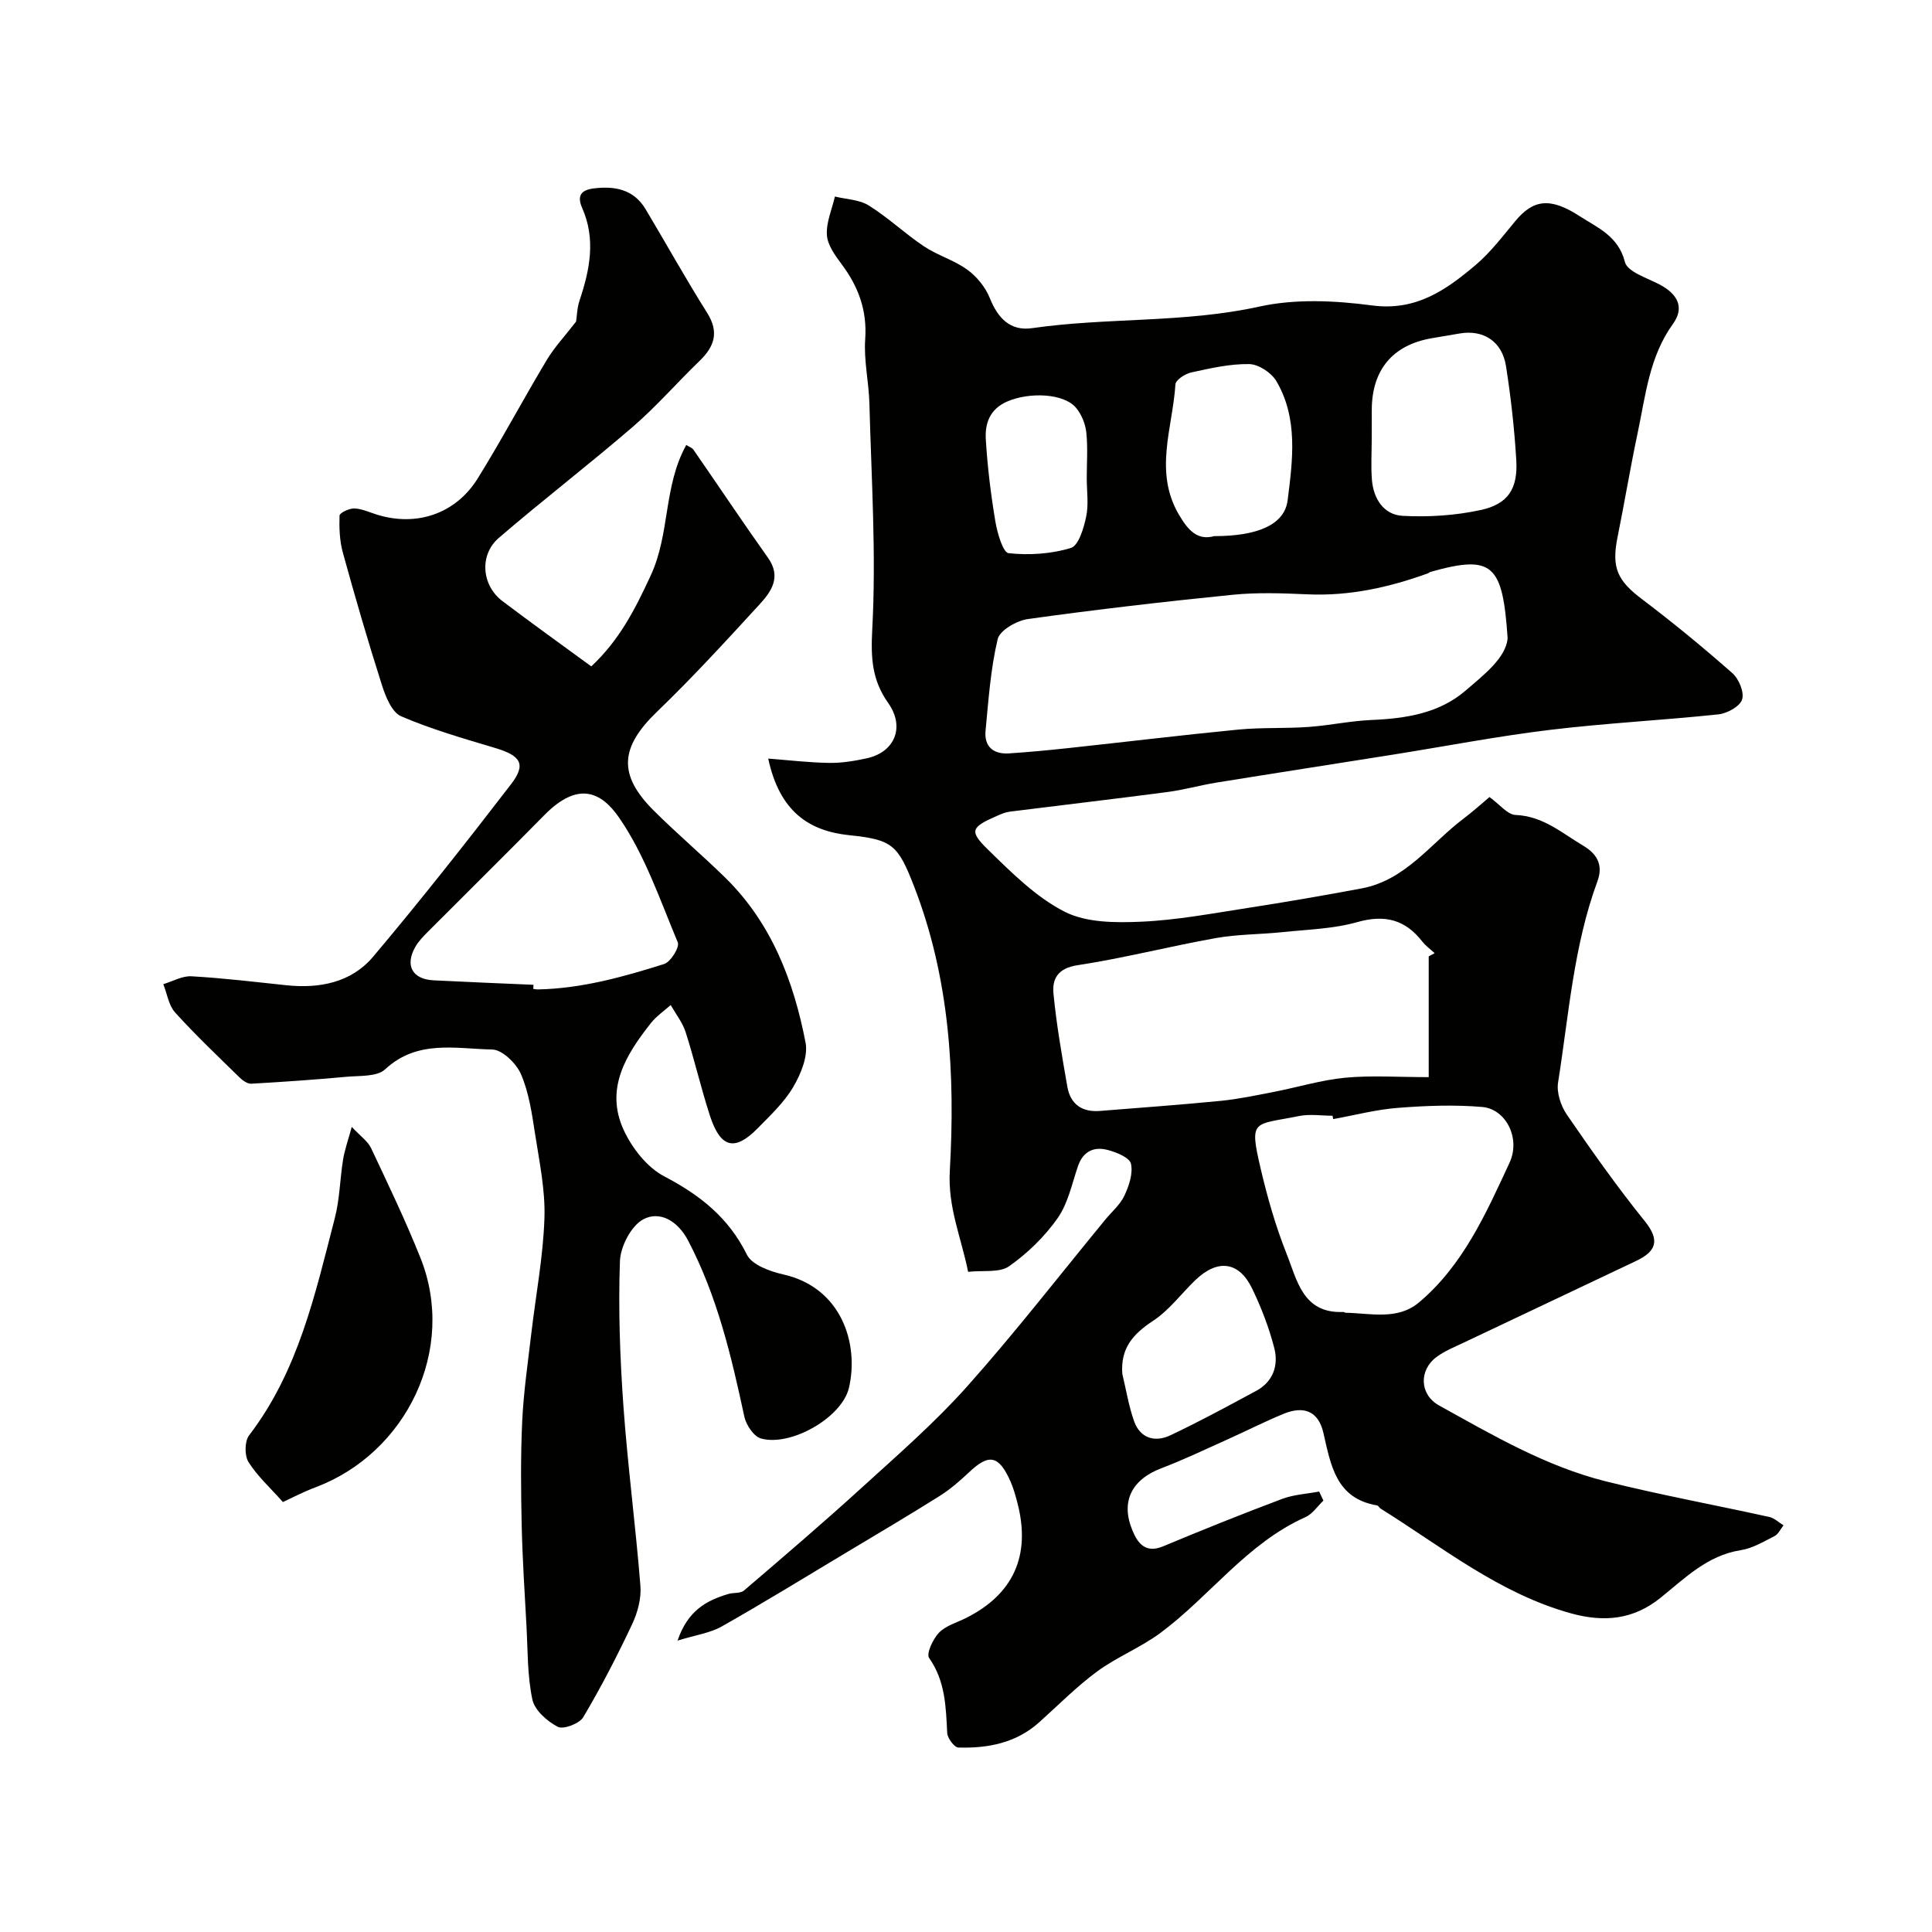 <svg enable-background="new 0 0 400 400" viewBox="0 0 400 400" xmlns="http://www.w3.org/2000/svg"><g fill="#010100"><path d="m274 310.68c-1.23 1.17-2.27 2.78-3.73 3.43-12.08 5.4-19.71 16.29-29.95 23.92-4.11 3.06-9.04 5-13.17 8.03-4.28 3.15-8.06 7-12.04 10.56-4.77 4.26-10.59 5.37-16.68 5.19-.84-.02-2.26-1.92-2.32-3.01-.28-5.43-.38-10.73-3.74-15.53-.63-.89.78-3.92 2.02-5.22 1.39-1.46 3.66-2.09 5.57-3.04 9.84-4.91 13.48-12.92 10.72-23.72-.4-1.55-.83-3.12-1.47-4.58-2.42-5.44-4.46-5.81-8.61-1.86-1.9 1.8-3.93 3.54-6.14 4.93-6.45 4.05-13.02 7.93-19.56 11.85-8.47 5.08-16.88 10.25-25.47 15.11-2.39 1.36-5.33 1.75-9.15 2.93 2.12-6.24 6.01-8.31 10.5-9.65 1.07-.32 2.52-.09 3.26-.72 8.19-7.01 16.38-14.01 24.34-21.26 7.48-6.81 15.17-13.5 21.88-21.02 9.93-11.14 19.09-22.97 28.58-34.51 1.35-1.64 3.09-3.11 3.96-4.97.95-2.03 1.81-4.59 1.35-6.61-.29-1.27-2.97-2.35-4.77-2.83-2.84-.77-5.12.22-6.19 3.32-1.26 3.67-2.06 7.72-4.22 10.79-2.68 3.81-6.22 7.26-10.04 9.95-1.98 1.39-5.35.81-8.49 1.16-1.45-7.2-4.23-13.32-3.79-20.96 1.13-19.91-.01-39.79-7.39-58.82-3.36-8.67-4.53-9.7-13.42-10.62-8.37-.87-14.43-4.9-16.79-15.86 4.33.33 8.49.83 12.65.89 2.58.04 5.21-.4 7.75-.95 5.79-1.26 7.97-6.46 4.45-11.44-3.38-4.78-3.62-9.34-3.31-15.26.84-15.54-.18-31.18-.59-46.78-.12-4.44-1.18-8.9-.87-13.29.42-6-1.42-10.91-4.9-15.56-1.35-1.8-2.9-3.95-3.03-6.02-.16-2.61 1.04-5.3 1.66-7.96 2.36.58 5.05.63 7.01 1.85 4 2.5 7.48 5.82 11.41 8.45 2.81 1.88 6.24 2.86 8.97 4.83 1.96 1.42 3.75 3.6 4.65 5.83 1.67 4.18 4.22 6.95 8.79 6.29 15.59-2.25 31.45-1.03 47.02-4.46 7.47-1.65 15.7-1.26 23.38-.24 9.07 1.2 15.28-3.19 21.36-8.32 3.12-2.63 5.65-5.99 8.29-9.16 3.68-4.43 7.16-5 13.32-1 3.68 2.38 8 4.1 9.36 9.48.51 2.03 4.56 3.29 7.14 4.64 3.64 1.91 5.34 4.67 2.8 8.19-4.9 6.8-5.66 14.81-7.3 22.56-1.52 7.17-2.72 14.42-4.17 21.61-1.28 6.35-.01 8.98 5.13 12.86 6.41 4.84 12.62 9.96 18.65 15.27 1.35 1.19 2.5 3.98 2.01 5.46-.47 1.44-3.09 2.88-4.9 3.07-11.6 1.23-23.28 1.81-34.85 3.21-10.85 1.31-21.61 3.39-32.41 5.11-12.25 1.95-24.5 3.84-36.74 5.82-3.38.55-6.69 1.5-10.08 1.94-10.86 1.43-21.74 2.69-32.61 4.06-.94.12-1.87.52-2.75.91-5.31 2.34-5.75 3.09-1.74 7 4.86 4.74 9.89 9.79 15.82 12.81 4.49 2.29 10.53 2.3 15.82 2.07 7.37-.32 14.71-1.71 22.03-2.84 7.89-1.22 15.77-2.58 23.62-4.05 9.15-1.71 14.34-9.34 21.18-14.5 1.94-1.46 3.74-3.1 5.31-4.42 2.12 1.52 3.72 3.64 5.41 3.71 5.69.24 9.55 3.72 14.03 6.38 3.29 1.96 3.99 4.43 2.9 7.38-4.95 13.46-5.92 27.68-8.14 41.64-.33 2.1.58 4.84 1.83 6.66 5.15 7.5 10.41 14.96 16.12 22.03 3.29 4.07 2.27 6.31-1.8 8.25-11.89 5.66-23.8 11.26-35.69 16.91-1.9.9-3.89 1.7-5.57 2.93-3.77 2.76-3.55 7.84.45 10.06 11.09 6.15 22.11 12.61 34.52 15.72 11.2 2.8 22.59 4.89 33.87 7.38 1.06.23 1.97 1.14 2.95 1.73-.61.76-1.07 1.83-1.86 2.23-2.26 1.15-4.57 2.54-7.01 2.92-6.93 1.09-11.57 5.82-16.61 9.87-5.64 4.53-11.67 5.08-18.44 3.23-14.92-4.1-26.73-13.75-39.5-21.71-.28-.17-.46-.62-.73-.66-8.54-1.43-9.58-8.37-11.11-15-1.06-4.61-4.13-5.63-8.18-3.99-3.92 1.6-7.7 3.54-11.56 5.27-4.58 2.05-9.12 4.24-13.8 6.02-6.15 2.33-8.51 6.9-5.99 12.91 1.1 2.64 2.7 4.78 6.34 3.26 8.16-3.41 16.37-6.71 24.65-9.82 2.4-.9 5.1-1.04 7.66-1.52.29.61.59 1.24.88 1.87zm38.14-178.51c-1.03-15.35-3.07-17.41-16.02-13.75-.15.04-.27.2-.42.26-8.08 2.93-16.32 4.76-25 4.37-5.15-.23-10.37-.42-15.48.09-14.15 1.42-28.29 3.06-42.37 5.02-2.33.32-5.85 2.33-6.29 4.16-1.47 6.17-1.9 12.6-2.51 18.95-.32 3.33 1.64 4.93 4.89 4.71 4.1-.27 8.2-.66 12.28-1.1 11.73-1.26 23.45-2.69 35.19-3.83 4.79-.46 9.65-.2 14.46-.54 4.4-.31 8.77-1.27 13.18-1.45 7-.3 13.87-1.38 19.26-5.98 3.94-3.37 8.45-6.87 8.83-10.91zm-16.34 65.83c.41-.22.82-.44 1.23-.66-.85-.79-1.82-1.47-2.53-2.37-3.55-4.57-7.76-5.68-13.48-4.06-4.97 1.41-10.31 1.53-15.5 2.08-4.58.48-9.23.42-13.74 1.22-9.6 1.71-19.08 4.16-28.71 5.63-4.06.62-5.25 2.82-4.96 5.87.62 6.46 1.76 12.88 2.87 19.28.63 3.61 3.03 5.31 6.72 5.02 8.35-.67 16.71-1.27 25.04-2.09 3.7-.37 7.37-1.15 11.03-1.86 4.92-.96 9.78-2.45 14.74-2.93 5.37-.51 10.82-.12 17.29-.12 0-8.82 0-16.92 0-25.01zm-19.78 33.7c-.04-.23-.08-.47-.13-.7-2.33 0-4.73-.39-6.97.07-9.37 1.9-10.34.5-7.93 10.81 1.4 5.98 3.1 11.96 5.37 17.66 2.18 5.46 3.35 12.46 11.77 12.09.15-.01.31.16.46.16 5.19.1 10.75 1.6 15.2-2.14 9.13-7.69 13.88-18.44 18.74-28.91 2.37-5.11-.8-11.13-5.63-11.55-5.78-.5-11.66-.27-17.46.18-4.5.34-8.95 1.52-13.42 2.33zm7.98-140.85c0 2.82-.18 5.66.04 8.47.31 3.94 2.45 7.27 6.37 7.48 5.35.29 10.89-.07 16.13-1.2 5.7-1.23 7.74-4.41 7.39-10.33-.39-6.52-1.12-13.03-2.13-19.48-.81-5.14-4.72-7.6-9.63-6.74-1.92.34-3.84.65-5.76.98-8.07 1.39-12.38 6.54-12.4 14.84-.01 1.99-.01 3.99-.01 5.98zm-32.61 20.15c8.88.01 14.56-2.33 15.2-7.41 1.04-8.29 2.22-16.93-2.33-24.68-1.02-1.74-3.69-3.5-5.63-3.53-3.99-.07-8.04.87-11.99 1.73-1.26.27-3.22 1.55-3.28 2.47-.57 8.99-4.52 18.07.73 26.99 1.87 3.18 3.8 5.39 7.3 4.43zm-19.03 173.42c.79 3.29 1.32 6.68 2.45 9.85 1.27 3.55 4.34 4.39 7.49 2.9 6.04-2.85 11.92-6.05 17.8-9.22 3.53-1.91 4.64-5.32 3.72-8.88-1.09-4.21-2.68-8.35-4.57-12.27-2.71-5.64-7.13-6.2-11.74-1.79-2.93 2.81-5.42 6.24-8.75 8.43-4.12 2.72-6.79 5.62-6.4 10.98zm-7.36-185.41c0-3.16.24-6.34-.09-9.46-.19-1.78-.98-3.76-2.13-5.12-2.53-3.01-9.62-3.29-14.21-1.32-3.64 1.56-4.67 4.55-4.47 7.85.34 5.69 1.04 11.38 1.98 17 .4 2.38 1.57 6.44 2.74 6.57 4.25.46 8.81.16 12.89-1.08 1.61-.49 2.67-4.11 3.17-6.48.54-2.55.12-5.3.12-7.96z"/><path d="m119.27 66.58c.18-1.16.21-2.86.73-4.4 2.13-6.34 3.38-12.68.53-19.13-1.11-2.51-.23-3.72 2.39-4.04 4.39-.54 8.29.19 10.75 4.31 4.26 7.13 8.3 14.41 12.73 21.44 2.54 4.04 1.51 7-1.6 10-4.63 4.46-8.87 9.36-13.72 13.55-9.11 7.86-18.68 15.2-27.8 23.05-4.1 3.53-3.56 9.83.73 13.08 6.07 4.6 12.27 9.03 18.41 13.53 5.86-5.5 9.04-11.78 12.3-18.81 4.05-8.74 2.59-18.39 7.36-27.03.62.39 1.22.58 1.5.99 5.15 7.44 10.17 14.97 15.41 22.34 2.88 4.05.66 7.07-1.82 9.77-6.89 7.5-13.77 15.03-21.11 22.09-7.66 7.37-8.2 13.04-.7 20.51 4.8 4.79 10 9.18 14.84 13.93 9.54 9.37 14.11 21.33 16.58 34.08.55 2.82-.95 6.48-2.52 9.16-1.88 3.21-4.74 5.9-7.39 8.6-4.75 4.83-7.7 4.1-9.88-2.59-1.86-5.71-3.2-11.58-5.03-17.3-.64-2-2.04-3.76-3.1-5.63-1.37 1.23-2.95 2.29-4.07 3.71-5.19 6.54-9.59 13.64-5.66 22.17 1.73 3.75 4.84 7.73 8.39 9.59 7.41 3.88 13.33 8.54 17.12 16.22 1.05 2.13 4.81 3.48 7.58 4.1 12.02 2.73 15.66 14.34 13.55 23.44-1.43 6.2-12.08 12.25-18.23 10.51-1.48-.42-3.06-2.79-3.43-4.51-2.7-12.56-5.62-24.99-11.66-36.49-2.1-4-5.76-6.17-9.2-4.41-2.53 1.3-4.79 5.64-4.9 8.7-.35 9.98.01 20.01.72 29.98.89 12.43 2.53 24.8 3.52 37.22.21 2.6-.57 5.54-1.7 7.94-3.09 6.56-6.43 13.04-10.13 19.27-.79 1.34-4.11 2.6-5.27 2-2.21-1.14-4.8-3.43-5.27-5.66-1.05-4.93-.94-10.12-1.22-15.22-.38-6.95-.83-13.9-.99-20.85-.16-7.19-.23-14.4.11-21.59.29-6.05 1.17-12.08 1.88-18.1.93-7.96 2.45-15.88 2.72-23.86.2-5.82-1.05-11.72-1.95-17.54-.64-4.16-1.26-8.46-2.89-12.27-.96-2.24-3.88-5.1-5.96-5.14-7.53-.14-15.51-2.11-22.18 4.1-1.7 1.58-5.28 1.29-8.02 1.55-6.56.6-13.12 1.06-19.7 1.43-.78.04-1.76-.65-2.4-1.27-4.52-4.43-9.13-8.79-13.37-13.48-1.34-1.48-1.65-3.88-2.44-5.86 1.95-.58 3.92-1.74 5.83-1.63 6.55.37 13.07 1.16 19.6 1.85 6.91.73 13.48-.54 18.01-5.9 9.82-11.65 19.26-23.63 28.55-35.71 3.2-4.16 2.04-5.91-3.26-7.5-6.57-1.97-13.22-3.87-19.49-6.57-1.92-.83-3.22-4.07-3.98-6.47-2.9-9.08-5.56-18.24-8.09-27.43-.67-2.44-.77-5.11-.68-7.66.02-.56 2.01-1.51 3.06-1.47 1.57.05 3.13.8 4.68 1.28 8.18 2.54 16.3-.14 20.87-7.5 4.98-8.03 9.42-16.39 14.28-24.5 1.62-2.69 3.8-5.01 6.08-7.97zm-8.82 137.31c-.01.28-.02.57-.04.85.32.04.64.12.96.11 9.02-.18 17.63-2.58 26.13-5.26 1.35-.43 3.24-3.48 2.83-4.47-3.68-8.8-6.81-18.09-12.15-25.83-3.78-5.48-8.59-7.53-15.49-.52-7.98 8.11-16.09 16.1-24.12 24.16-.92.93-1.87 1.9-2.53 3.02-2.28 3.92-.7 6.81 3.79 7.02 6.87.35 13.75.62 20.62.92z"/><path d="m58.57 310.98c-2.67-3.01-5.32-5.39-7.13-8.3-.84-1.35-.8-4.3.14-5.52 10.21-13.33 13.68-29.28 17.74-44.97 1.02-3.92 1.06-8.09 1.71-12.12.33-2 1.03-3.95 1.8-6.76 1.85 1.98 3.34 2.99 4 4.4 3.54 7.51 7.14 15.01 10.22 22.72 7.57 18.93-2.89 40.38-21.65 47.47-2.53.94-4.94 2.21-6.83 3.08z"/></g></svg>